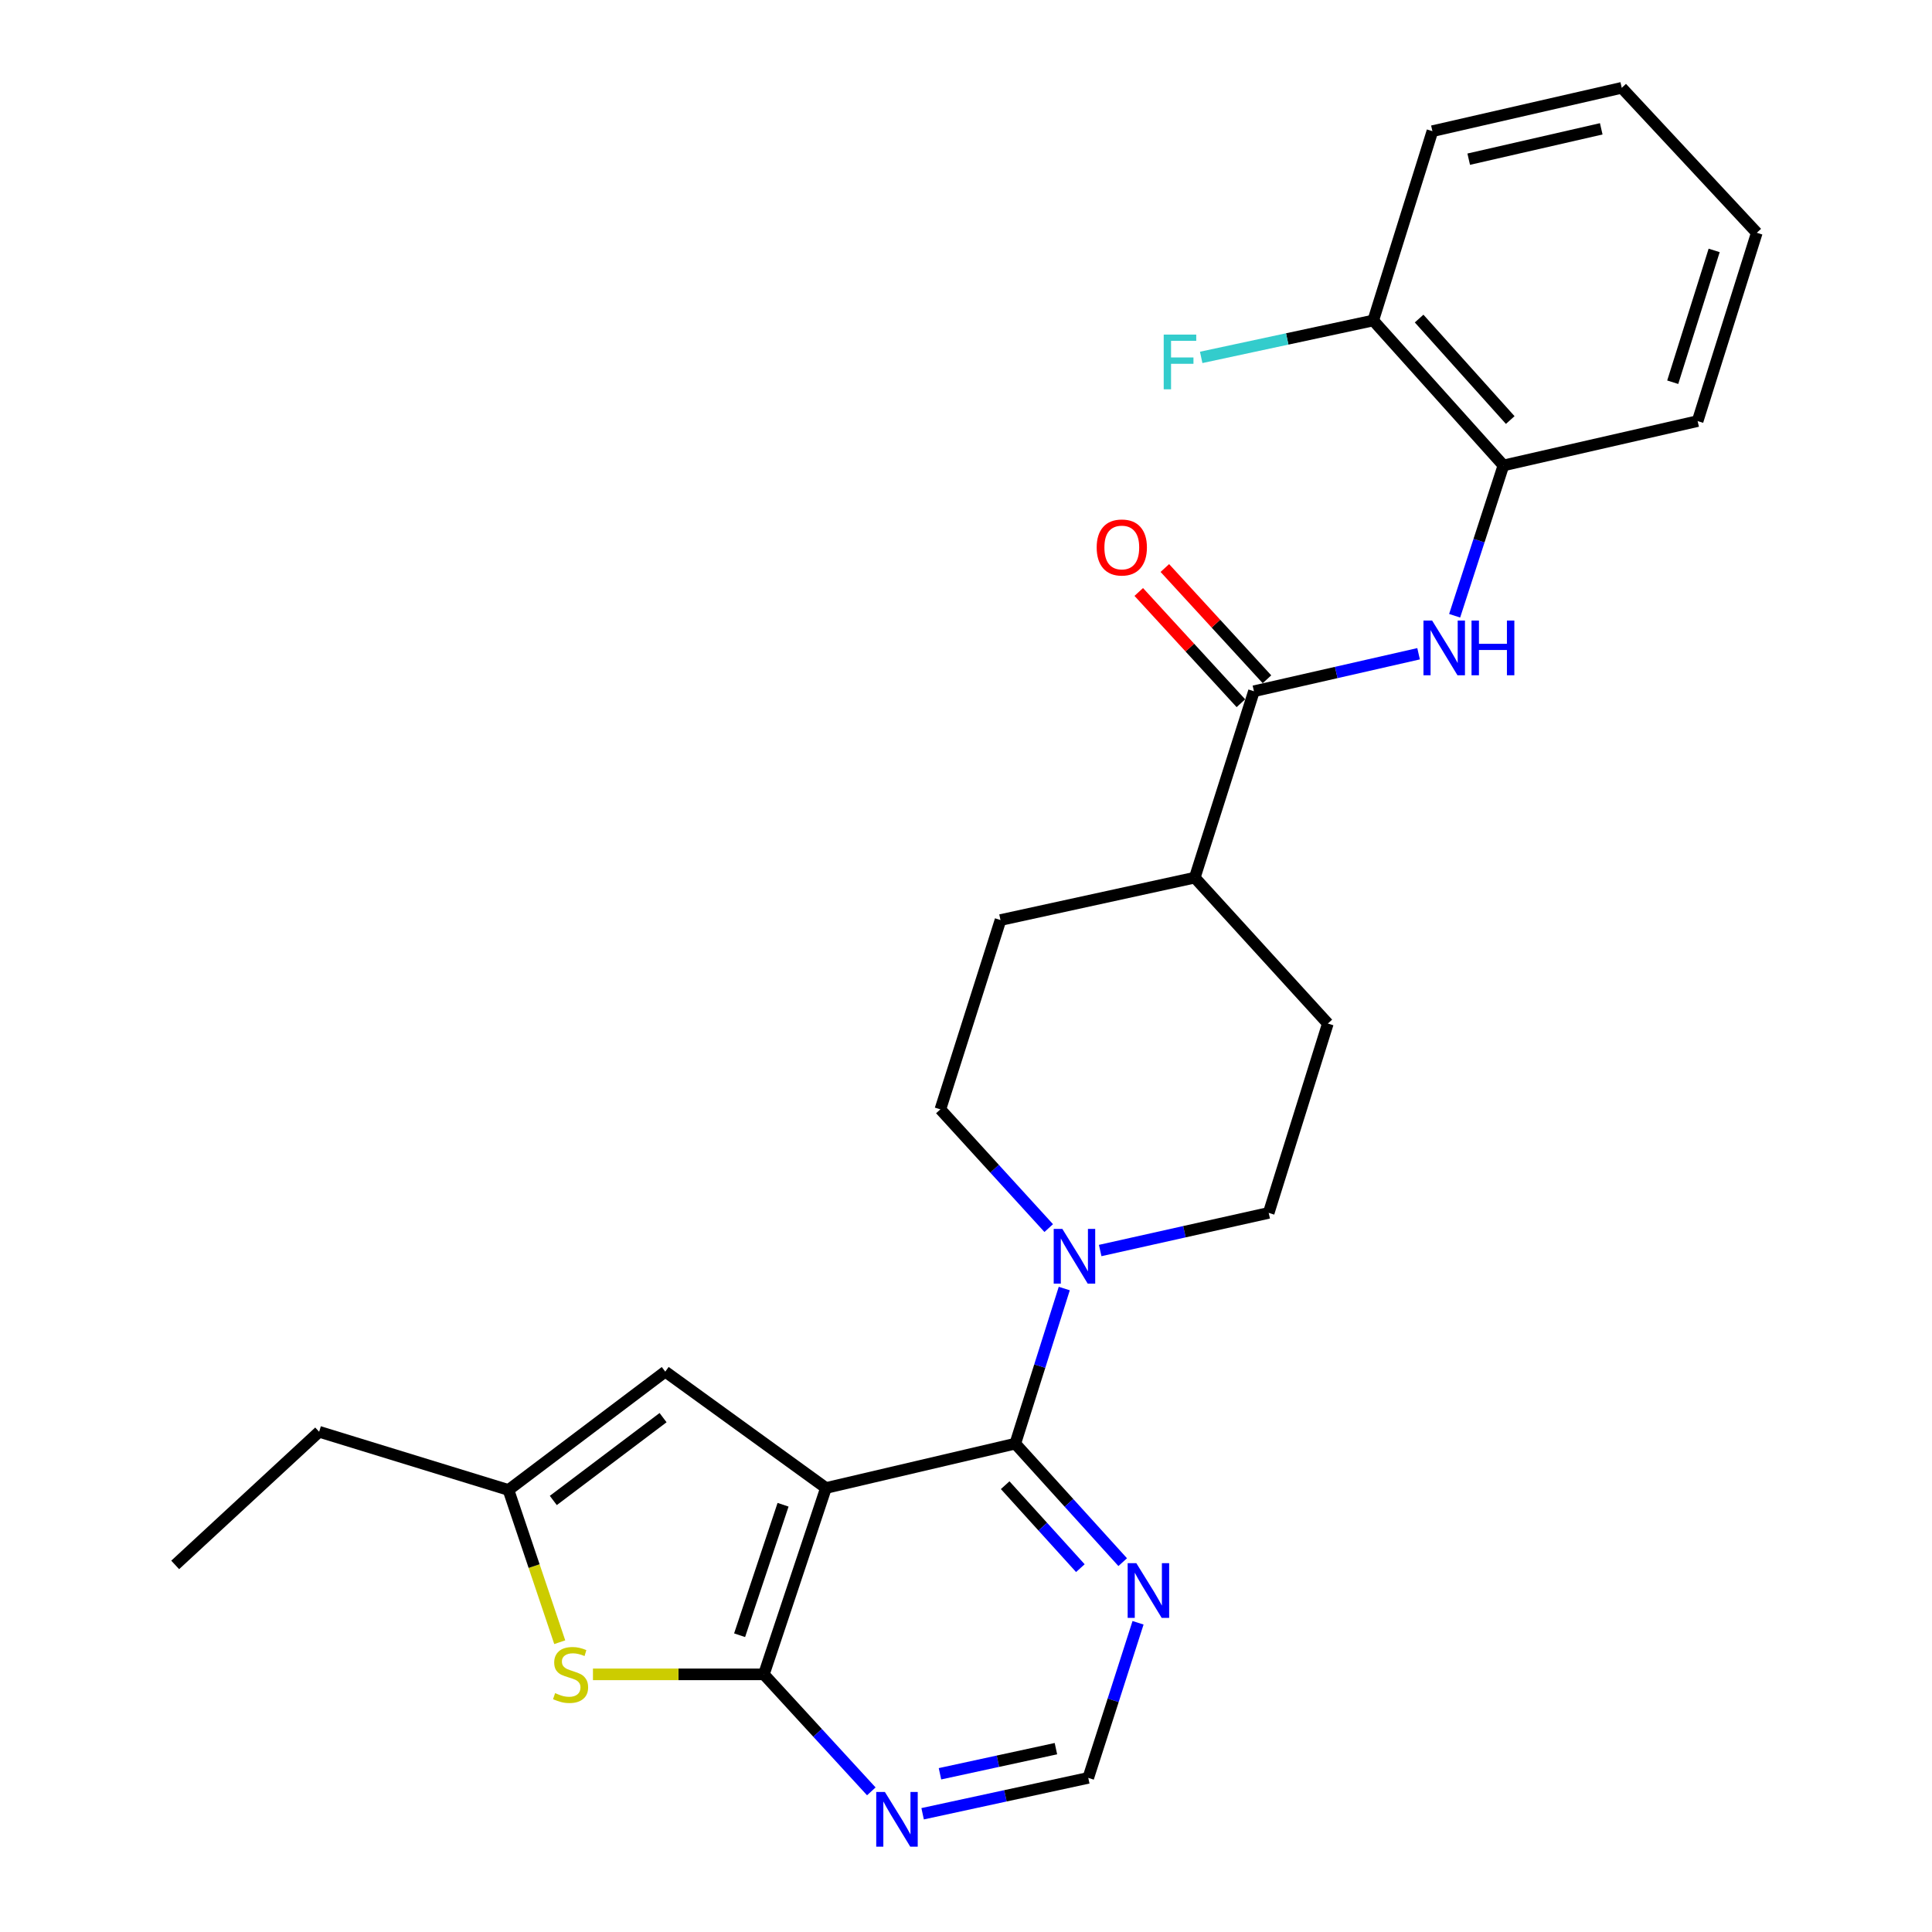 <?xml version='1.0' encoding='iso-8859-1'?>
<svg version='1.1' baseProfile='full'
              xmlns='http://www.w3.org/2000/svg'
                      xmlns:rdkit='http://www.rdkit.org/xml'
                      xmlns:xlink='http://www.w3.org/1999/xlink'
                  xml:space='preserve'
width='1000px' height='1000px' viewBox='0 0 1000 1000'>
<!-- END OF HEADER -->
<rect style='opacity:1.0;fill:#FFFFFF;stroke:none' width='1000' height='1000' x='0' y='0'> </rect>
<path class='bond-0' d='M 427.514,770.183 L 525.513,747.225' style='fill:none;fill-rule:evenodd;stroke:#000000;stroke-width:6px;stroke-linecap:butt;stroke-linejoin:miter;stroke-opacity:1' />
<path class='bond-1' d='M 427.514,770.183 L 395.384,866.644' style='fill:none;fill-rule:evenodd;stroke:#000000;stroke-width:6px;stroke-linecap:butt;stroke-linejoin:miter;stroke-opacity:1' />
<path class='bond-1' d='M 405.308,778.861 L 382.817,846.384' style='fill:none;fill-rule:evenodd;stroke:#000000;stroke-width:6px;stroke-linecap:butt;stroke-linejoin:miter;stroke-opacity:1' />
<path class='bond-4' d='M 427.514,770.183 L 344.338,709.954' style='fill:none;fill-rule:evenodd;stroke:#000000;stroke-width:6px;stroke-linecap:butt;stroke-linejoin:miter;stroke-opacity:1' />
<path class='bond-3' d='M 525.513,747.225 L 538.187,707.086' style='fill:none;fill-rule:evenodd;stroke:#000000;stroke-width:6px;stroke-linecap:butt;stroke-linejoin:miter;stroke-opacity:1' />
<path class='bond-3' d='M 538.187,707.086 L 550.862,666.947' style='fill:none;fill-rule:evenodd;stroke:#0000FF;stroke-width:6px;stroke-linecap:butt;stroke-linejoin:miter;stroke-opacity:1' />
<path class='bond-7' d='M 525.513,747.225 L 553.311,777.895' style='fill:none;fill-rule:evenodd;stroke:#000000;stroke-width:6px;stroke-linecap:butt;stroke-linejoin:miter;stroke-opacity:1' />
<path class='bond-7' d='M 553.311,777.895 L 581.11,808.565' style='fill:none;fill-rule:evenodd;stroke:#0000FF;stroke-width:6px;stroke-linecap:butt;stroke-linejoin:miter;stroke-opacity:1' />
<path class='bond-7' d='M 520.275,768.733 L 539.734,790.202' style='fill:none;fill-rule:evenodd;stroke:#000000;stroke-width:6px;stroke-linecap:butt;stroke-linejoin:miter;stroke-opacity:1' />
<path class='bond-7' d='M 539.734,790.202 L 559.193,811.671' style='fill:none;fill-rule:evenodd;stroke:#0000FF;stroke-width:6px;stroke-linecap:butt;stroke-linejoin:miter;stroke-opacity:1' />
<path class='bond-2' d='M 395.384,866.644 L 351.147,866.644' style='fill:none;fill-rule:evenodd;stroke:#000000;stroke-width:6px;stroke-linecap:butt;stroke-linejoin:miter;stroke-opacity:1' />
<path class='bond-2' d='M 351.147,866.644 L 306.91,866.644' style='fill:none;fill-rule:evenodd;stroke:#CCCC00;stroke-width:6px;stroke-linecap:butt;stroke-linejoin:miter;stroke-opacity:1' />
<path class='bond-8' d='M 395.384,866.644 L 423.187,896.924' style='fill:none;fill-rule:evenodd;stroke:#000000;stroke-width:6px;stroke-linecap:butt;stroke-linejoin:miter;stroke-opacity:1' />
<path class='bond-8' d='M 423.187,896.924 L 450.99,927.205' style='fill:none;fill-rule:evenodd;stroke:#0000FF;stroke-width:6px;stroke-linecap:butt;stroke-linejoin:miter;stroke-opacity:1' />
<path class='bond-26' d='M 289.724,850.006 L 276.451,810.603' style='fill:none;fill-rule:evenodd;stroke:#CCCC00;stroke-width:6px;stroke-linecap:butt;stroke-linejoin:miter;stroke-opacity:1' />
<path class='bond-26' d='M 276.451,810.603 L 263.178,771.201' style='fill:none;fill-rule:evenodd;stroke:#000000;stroke-width:6px;stroke-linecap:butt;stroke-linejoin:miter;stroke-opacity:1' />
<path class='bond-13' d='M 542.822,635.658 L 514.778,604.932' style='fill:none;fill-rule:evenodd;stroke:#0000FF;stroke-width:6px;stroke-linecap:butt;stroke-linejoin:miter;stroke-opacity:1' />
<path class='bond-13' d='M 514.778,604.932 L 486.735,574.206' style='fill:none;fill-rule:evenodd;stroke:#000000;stroke-width:6px;stroke-linecap:butt;stroke-linejoin:miter;stroke-opacity:1' />
<path class='bond-14' d='M 569.452,647.27 L 613.066,637.528' style='fill:none;fill-rule:evenodd;stroke:#0000FF;stroke-width:6px;stroke-linecap:butt;stroke-linejoin:miter;stroke-opacity:1' />
<path class='bond-14' d='M 613.066,637.528 L 656.68,627.786' style='fill:none;fill-rule:evenodd;stroke:#000000;stroke-width:6px;stroke-linecap:butt;stroke-linejoin:miter;stroke-opacity:1' />
<path class='bond-9' d='M 344.338,709.954 L 263.178,771.201' style='fill:none;fill-rule:evenodd;stroke:#000000;stroke-width:6px;stroke-linecap:butt;stroke-linejoin:miter;stroke-opacity:1' />
<path class='bond-9' d='M 343.203,733.769 L 286.391,776.641' style='fill:none;fill-rule:evenodd;stroke:#000000;stroke-width:6px;stroke-linecap:butt;stroke-linejoin:miter;stroke-opacity:1' />
<path class='bond-5' d='M 649.034,357.786 L 618.411,454.268' style='fill:none;fill-rule:evenodd;stroke:#000000;stroke-width:6px;stroke-linecap:butt;stroke-linejoin:miter;stroke-opacity:1' />
<path class='bond-6' d='M 649.034,357.786 L 691.645,348.082' style='fill:none;fill-rule:evenodd;stroke:#000000;stroke-width:6px;stroke-linecap:butt;stroke-linejoin:miter;stroke-opacity:1' />
<path class='bond-6' d='M 691.645,348.082 L 734.256,338.379' style='fill:none;fill-rule:evenodd;stroke:#0000FF;stroke-width:6px;stroke-linecap:butt;stroke-linejoin:miter;stroke-opacity:1' />
<path class='bond-15' d='M 655.783,351.589 L 629.351,322.8' style='fill:none;fill-rule:evenodd;stroke:#000000;stroke-width:6px;stroke-linecap:butt;stroke-linejoin:miter;stroke-opacity:1' />
<path class='bond-15' d='M 629.351,322.8 L 602.918,294.01' style='fill:none;fill-rule:evenodd;stroke:#FF0000;stroke-width:6px;stroke-linecap:butt;stroke-linejoin:miter;stroke-opacity:1' />
<path class='bond-15' d='M 642.285,363.983 L 615.852,335.193' style='fill:none;fill-rule:evenodd;stroke:#000000;stroke-width:6px;stroke-linecap:butt;stroke-linejoin:miter;stroke-opacity:1' />
<path class='bond-15' d='M 615.852,335.193 L 589.42,306.404' style='fill:none;fill-rule:evenodd;stroke:#FF0000;stroke-width:6px;stroke-linecap:butt;stroke-linejoin:miter;stroke-opacity:1' />
<path class='bond-10' d='M 752.921,318.716 L 765.543,279.814' style='fill:none;fill-rule:evenodd;stroke:#0000FF;stroke-width:6px;stroke-linecap:butt;stroke-linejoin:miter;stroke-opacity:1' />
<path class='bond-10' d='M 765.543,279.814 L 778.165,240.912' style='fill:none;fill-rule:evenodd;stroke:#000000;stroke-width:6px;stroke-linecap:butt;stroke-linejoin:miter;stroke-opacity:1' />
<path class='bond-27' d='M 589.052,839.95 L 576.167,880.088' style='fill:none;fill-rule:evenodd;stroke:#0000FF;stroke-width:6px;stroke-linecap:butt;stroke-linejoin:miter;stroke-opacity:1' />
<path class='bond-27' d='M 576.167,880.088 L 563.283,920.225' style='fill:none;fill-rule:evenodd;stroke:#000000;stroke-width:6px;stroke-linecap:butt;stroke-linejoin:miter;stroke-opacity:1' />
<path class='bond-11' d='M 477.549,938.8 L 520.416,929.512' style='fill:none;fill-rule:evenodd;stroke:#0000FF;stroke-width:6px;stroke-linecap:butt;stroke-linejoin:miter;stroke-opacity:1' />
<path class='bond-11' d='M 520.416,929.512 L 563.283,920.225' style='fill:none;fill-rule:evenodd;stroke:#000000;stroke-width:6px;stroke-linecap:butt;stroke-linejoin:miter;stroke-opacity:1' />
<path class='bond-11' d='M 486.529,918.104 L 516.536,911.603' style='fill:none;fill-rule:evenodd;stroke:#0000FF;stroke-width:6px;stroke-linecap:butt;stroke-linejoin:miter;stroke-opacity:1' />
<path class='bond-11' d='M 516.536,911.603 L 546.542,905.101' style='fill:none;fill-rule:evenodd;stroke:#000000;stroke-width:6px;stroke-linecap:butt;stroke-linejoin:miter;stroke-opacity:1' />
<path class='bond-20' d='M 263.178,771.201 L 165.19,741.086' style='fill:none;fill-rule:evenodd;stroke:#000000;stroke-width:6px;stroke-linecap:butt;stroke-linejoin:miter;stroke-opacity:1' />
<path class='bond-16' d='M 778.165,240.912 L 710.79,165.881' style='fill:none;fill-rule:evenodd;stroke:#000000;stroke-width:6px;stroke-linecap:butt;stroke-linejoin:miter;stroke-opacity:1' />
<path class='bond-16' d='M 781.694,217.414 L 734.531,164.892' style='fill:none;fill-rule:evenodd;stroke:#000000;stroke-width:6px;stroke-linecap:butt;stroke-linejoin:miter;stroke-opacity:1' />
<path class='bond-21' d='M 778.165,240.912 L 878.689,217.955' style='fill:none;fill-rule:evenodd;stroke:#000000;stroke-width:6px;stroke-linecap:butt;stroke-linejoin:miter;stroke-opacity:1' />
<path class='bond-12' d='M 618.411,454.268 L 687.293,529.788' style='fill:none;fill-rule:evenodd;stroke:#000000;stroke-width:6px;stroke-linecap:butt;stroke-linejoin:miter;stroke-opacity:1' />
<path class='bond-28' d='M 618.411,454.268 L 517.857,476.217' style='fill:none;fill-rule:evenodd;stroke:#000000;stroke-width:6px;stroke-linecap:butt;stroke-linejoin:miter;stroke-opacity:1' />
<path class='bond-18' d='M 486.735,574.206 L 517.857,476.217' style='fill:none;fill-rule:evenodd;stroke:#000000;stroke-width:6px;stroke-linecap:butt;stroke-linejoin:miter;stroke-opacity:1' />
<path class='bond-17' d='M 656.68,627.786 L 687.293,529.788' style='fill:none;fill-rule:evenodd;stroke:#000000;stroke-width:6px;stroke-linecap:butt;stroke-linejoin:miter;stroke-opacity:1' />
<path class='bond-19' d='M 710.79,165.881 L 666.261,175.434' style='fill:none;fill-rule:evenodd;stroke:#000000;stroke-width:6px;stroke-linecap:butt;stroke-linejoin:miter;stroke-opacity:1' />
<path class='bond-19' d='M 666.261,175.434 L 621.733,184.987' style='fill:none;fill-rule:evenodd;stroke:#33CCCC;stroke-width:6px;stroke-linecap:butt;stroke-linejoin:miter;stroke-opacity:1' />
<path class='bond-22' d='M 710.79,165.881 L 741.413,67.893' style='fill:none;fill-rule:evenodd;stroke:#000000;stroke-width:6px;stroke-linecap:butt;stroke-linejoin:miter;stroke-opacity:1' />
<path class='bond-23' d='M 165.19,741.086 L 90.678,809.999' style='fill:none;fill-rule:evenodd;stroke:#000000;stroke-width:6px;stroke-linecap:butt;stroke-linejoin:miter;stroke-opacity:1' />
<path class='bond-24' d='M 878.689,217.955 L 909.322,120.486' style='fill:none;fill-rule:evenodd;stroke:#000000;stroke-width:6px;stroke-linecap:butt;stroke-linejoin:miter;stroke-opacity:1' />
<path class='bond-24' d='M 865.802,197.84 L 887.245,129.612' style='fill:none;fill-rule:evenodd;stroke:#000000;stroke-width:6px;stroke-linecap:butt;stroke-linejoin:miter;stroke-opacity:1' />
<path class='bond-29' d='M 741.413,67.893 L 839.412,45.455' style='fill:none;fill-rule:evenodd;stroke:#000000;stroke-width:6px;stroke-linecap:butt;stroke-linejoin:miter;stroke-opacity:1' />
<path class='bond-29' d='M 760.203,82.39 L 828.802,66.683' style='fill:none;fill-rule:evenodd;stroke:#000000;stroke-width:6px;stroke-linecap:butt;stroke-linejoin:miter;stroke-opacity:1' />
<path class='bond-25' d='M 909.322,120.486 L 839.412,45.455' style='fill:none;fill-rule:evenodd;stroke:#000000;stroke-width:6px;stroke-linecap:butt;stroke-linejoin:miter;stroke-opacity:1' />
<path  class='atom-3' d='M 287.329 876.364
Q 287.649 876.484, 288.969 877.044
Q 290.289 877.604, 291.729 877.964
Q 293.209 878.284, 294.649 878.284
Q 297.329 878.284, 298.889 877.004
Q 300.449 875.684, 300.449 873.404
Q 300.449 871.844, 299.649 870.884
Q 298.889 869.924, 297.689 869.404
Q 296.489 868.884, 294.489 868.284
Q 291.969 867.524, 290.449 866.804
Q 288.969 866.084, 287.889 864.564
Q 286.849 863.044, 286.849 860.484
Q 286.849 856.924, 289.249 854.724
Q 291.689 852.524, 296.489 852.524
Q 299.769 852.524, 303.489 854.084
L 302.569 857.164
Q 299.169 855.764, 296.609 855.764
Q 293.849 855.764, 292.329 856.924
Q 290.809 858.044, 290.849 860.004
Q 290.849 861.524, 291.609 862.444
Q 292.409 863.364, 293.529 863.884
Q 294.689 864.404, 296.609 865.004
Q 299.169 865.804, 300.689 866.604
Q 302.209 867.404, 303.289 869.044
Q 304.409 870.644, 304.409 873.404
Q 304.409 877.324, 301.769 879.444
Q 299.169 881.524, 294.809 881.524
Q 292.289 881.524, 290.369 880.964
Q 288.489 880.444, 286.249 879.524
L 287.329 876.364
' fill='#CCCC00'/>
<path  class='atom-4' d='M 549.876 636.085
L 559.156 651.085
Q 560.076 652.565, 561.556 655.245
Q 563.036 657.925, 563.116 658.085
L 563.116 636.085
L 566.876 636.085
L 566.876 664.405
L 562.996 664.405
L 553.036 648.005
Q 551.876 646.085, 550.636 643.885
Q 549.436 641.685, 549.076 641.005
L 549.076 664.405
L 545.396 664.405
L 545.396 636.085
L 549.876 636.085
' fill='#0000FF'/>
<path  class='atom-7' d='M 741.262 321.198
L 750.542 336.198
Q 751.462 337.678, 752.942 340.358
Q 754.422 343.038, 754.502 343.198
L 754.502 321.198
L 758.262 321.198
L 758.262 349.518
L 754.382 349.518
L 744.422 333.118
Q 743.262 331.198, 742.022 328.998
Q 740.822 326.798, 740.462 326.118
L 740.462 349.518
L 736.782 349.518
L 736.782 321.198
L 741.262 321.198
' fill='#0000FF'/>
<path  class='atom-7' d='M 761.662 321.198
L 765.502 321.198
L 765.502 333.238
L 779.982 333.238
L 779.982 321.198
L 783.822 321.198
L 783.822 349.518
L 779.982 349.518
L 779.982 336.438
L 765.502 336.438
L 765.502 349.518
L 761.662 349.518
L 761.662 321.198
' fill='#0000FF'/>
<path  class='atom-8' d='M 588.155 809.084
L 597.435 824.084
Q 598.355 825.564, 599.835 828.244
Q 601.315 830.924, 601.395 831.084
L 601.395 809.084
L 605.155 809.084
L 605.155 837.404
L 601.275 837.404
L 591.315 821.004
Q 590.155 819.084, 588.915 816.884
Q 587.715 814.684, 587.355 814.004
L 587.355 837.404
L 583.675 837.404
L 583.675 809.084
L 588.155 809.084
' fill='#0000FF'/>
<path  class='atom-9' d='M 458.016 927.515
L 467.296 942.515
Q 468.216 943.995, 469.696 946.675
Q 471.176 949.355, 471.256 949.515
L 471.256 927.515
L 475.016 927.515
L 475.016 955.835
L 471.136 955.835
L 461.176 939.435
Q 460.016 937.515, 458.776 935.315
Q 457.576 933.115, 457.216 932.435
L 457.216 955.835
L 453.536 955.835
L 453.536 927.515
L 458.016 927.515
' fill='#0000FF'/>
<path  class='atom-16' d='M 567.641 283.374
Q 567.641 276.574, 571.001 272.774
Q 574.361 268.974, 580.641 268.974
Q 586.921 268.974, 590.281 272.774
Q 593.641 276.574, 593.641 283.374
Q 593.641 290.254, 590.241 294.174
Q 586.841 298.054, 580.641 298.054
Q 574.401 298.054, 571.001 294.174
Q 567.641 290.294, 567.641 283.374
M 580.641 294.854
Q 584.961 294.854, 587.281 291.974
Q 589.641 289.054, 589.641 283.374
Q 589.641 277.814, 587.281 275.014
Q 584.961 272.174, 580.641 272.174
Q 576.321 272.174, 573.961 274.974
Q 571.641 277.774, 571.641 283.374
Q 571.641 289.094, 573.961 291.974
Q 576.321 294.854, 580.641 294.854
' fill='#FF0000'/>
<path  class='atom-20' d='M 602.335 173.182
L 619.175 173.182
L 619.175 176.422
L 606.135 176.422
L 606.135 185.022
L 617.735 185.022
L 617.735 188.302
L 606.135 188.302
L 606.135 201.502
L 602.335 201.502
L 602.335 173.182
' fill='#33CCCC'/>
</svg>
